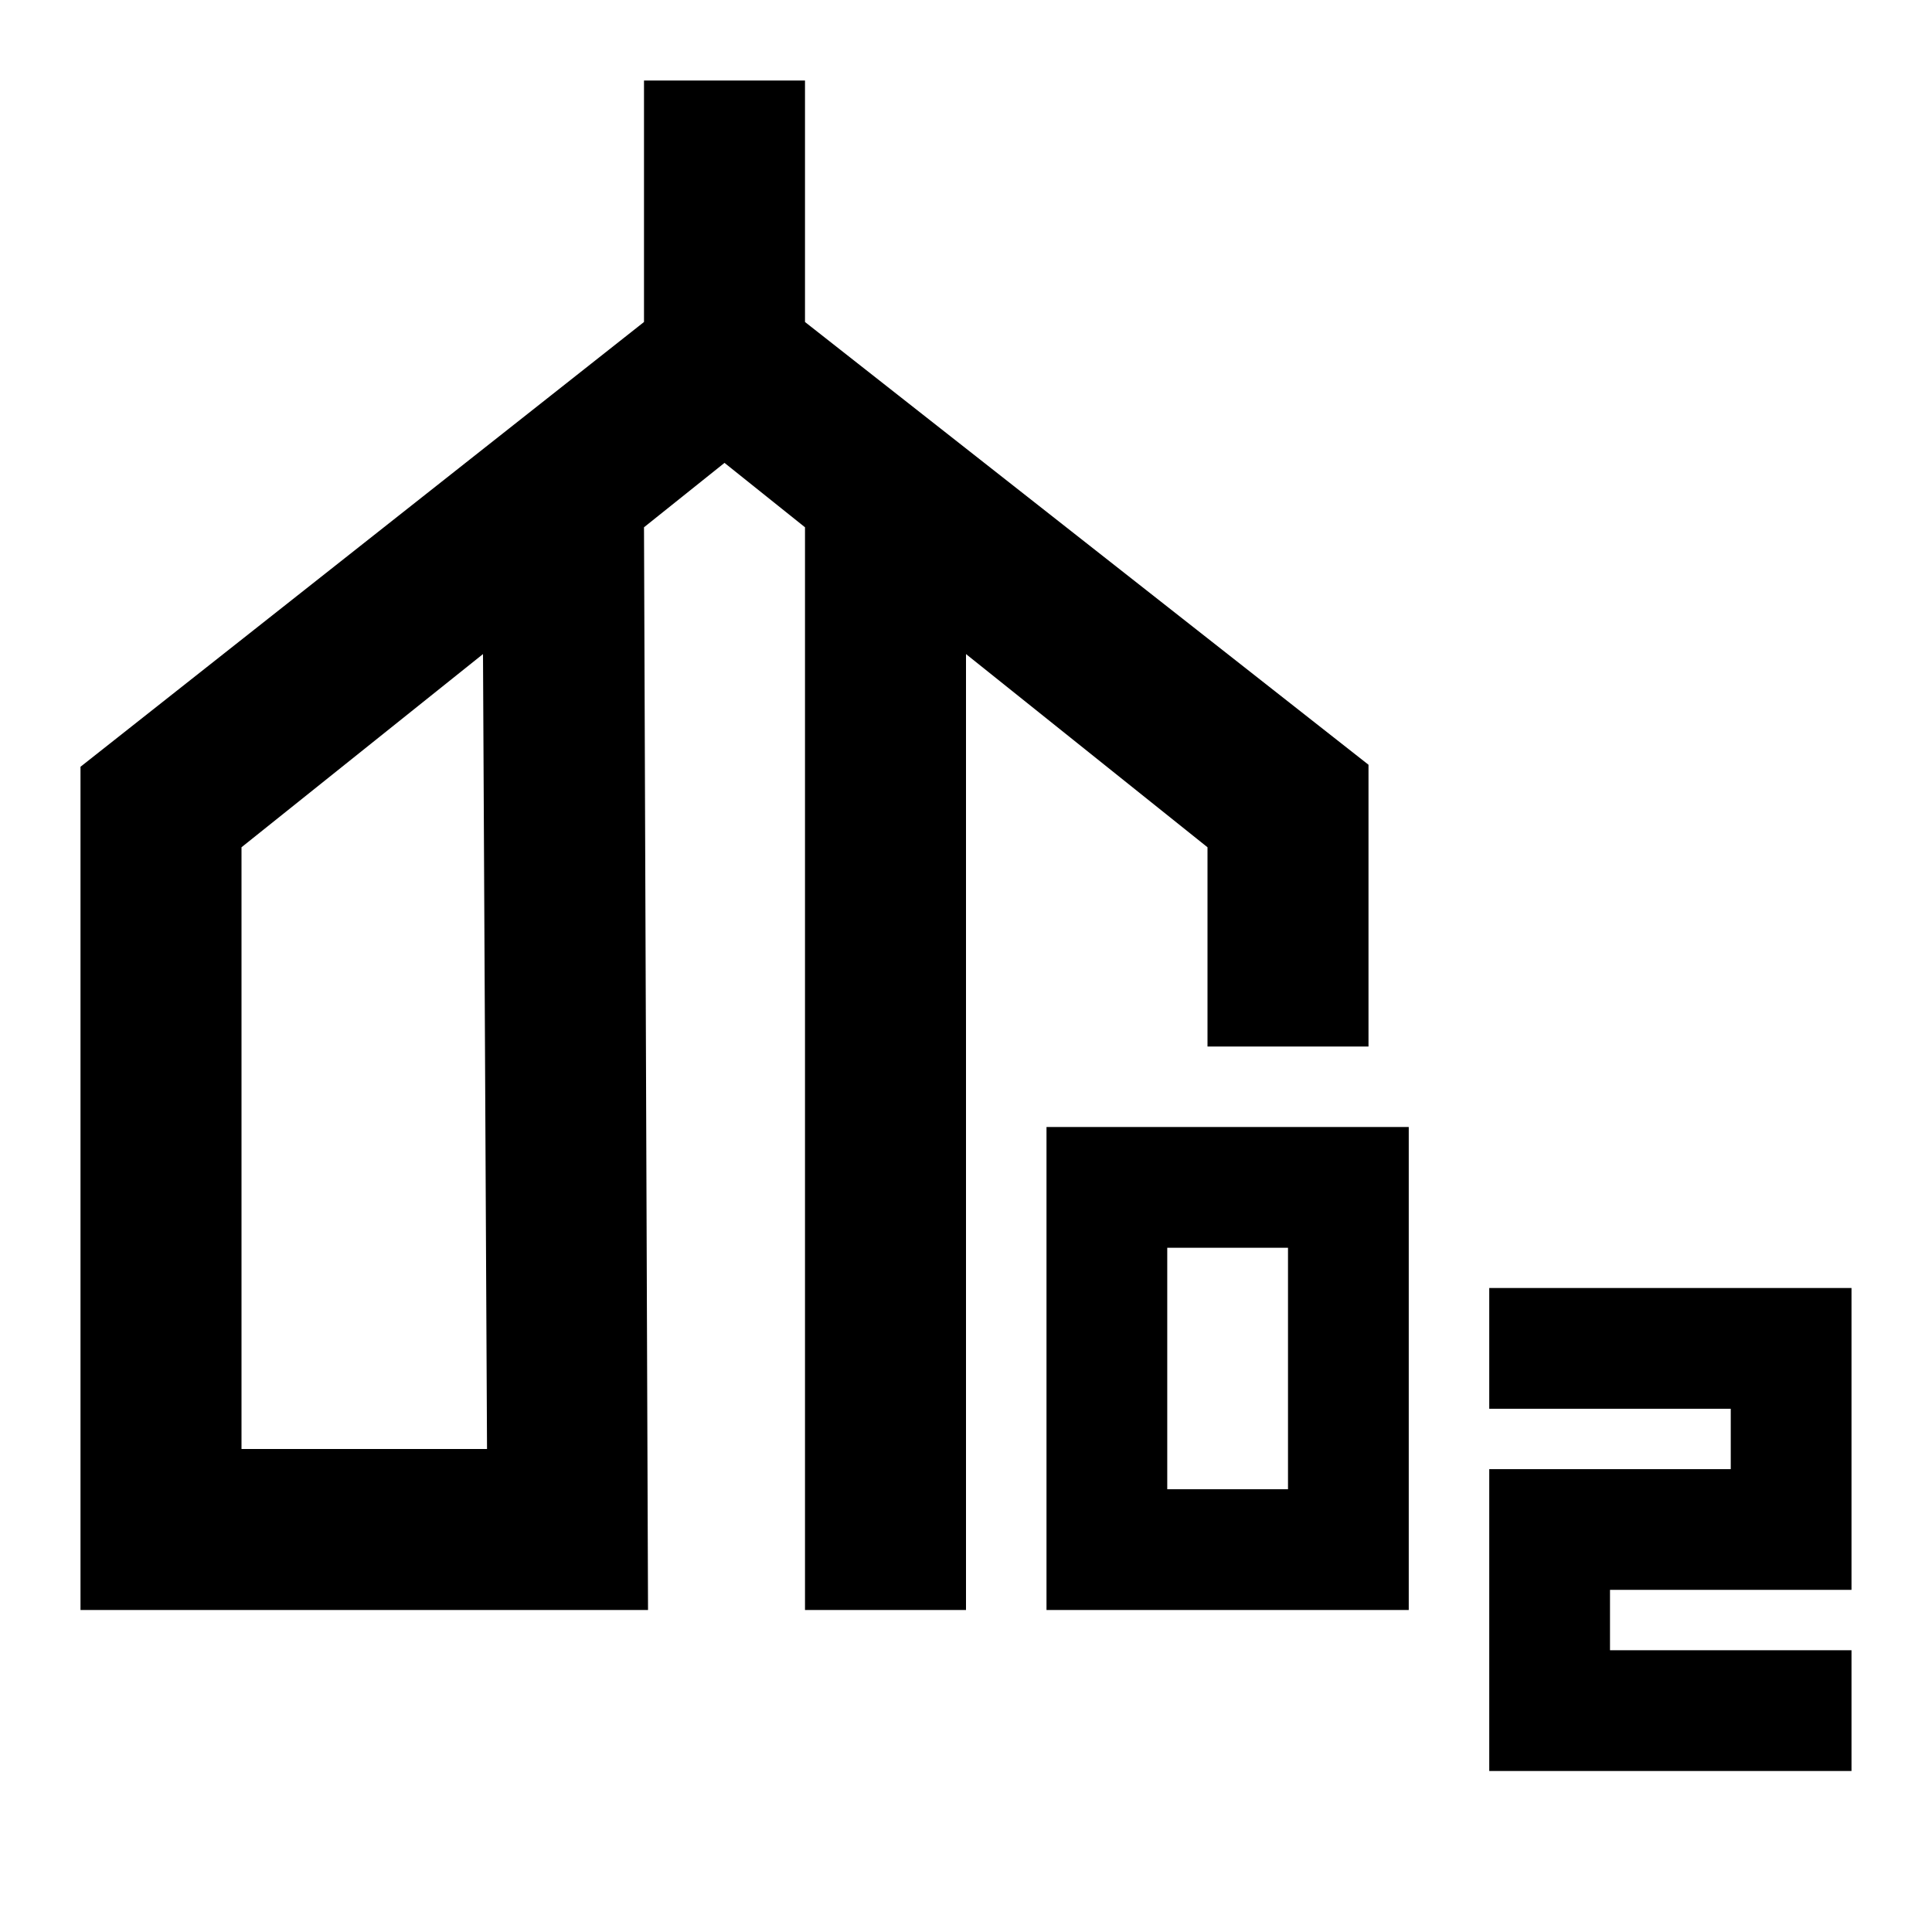 <?xml version="1.0" encoding="utf-8"?>
<!-- Generator: www.svgicons.com -->
<svg xmlns="http://www.w3.org/2000/svg" width="800" height="800" viewBox="0 0 24 24">
<path fill="currentColor" d="M1 20V9.525L8 4V1h2v3l7 5.5V13h-2v-2.475l-3-2.4V20h-2V6.55l-1-.8l-1 .8L8.05 20zm2-2h3.05L6 8.125l-3 2.4zm10 2v-6h4.5v6zm1.5-1.5H16v-3h-1.5zm4 3.5v-3.75h3v-.75h-3V16H23v3.75h-3v.75h3V22zm-5-8.95"/>
</svg>